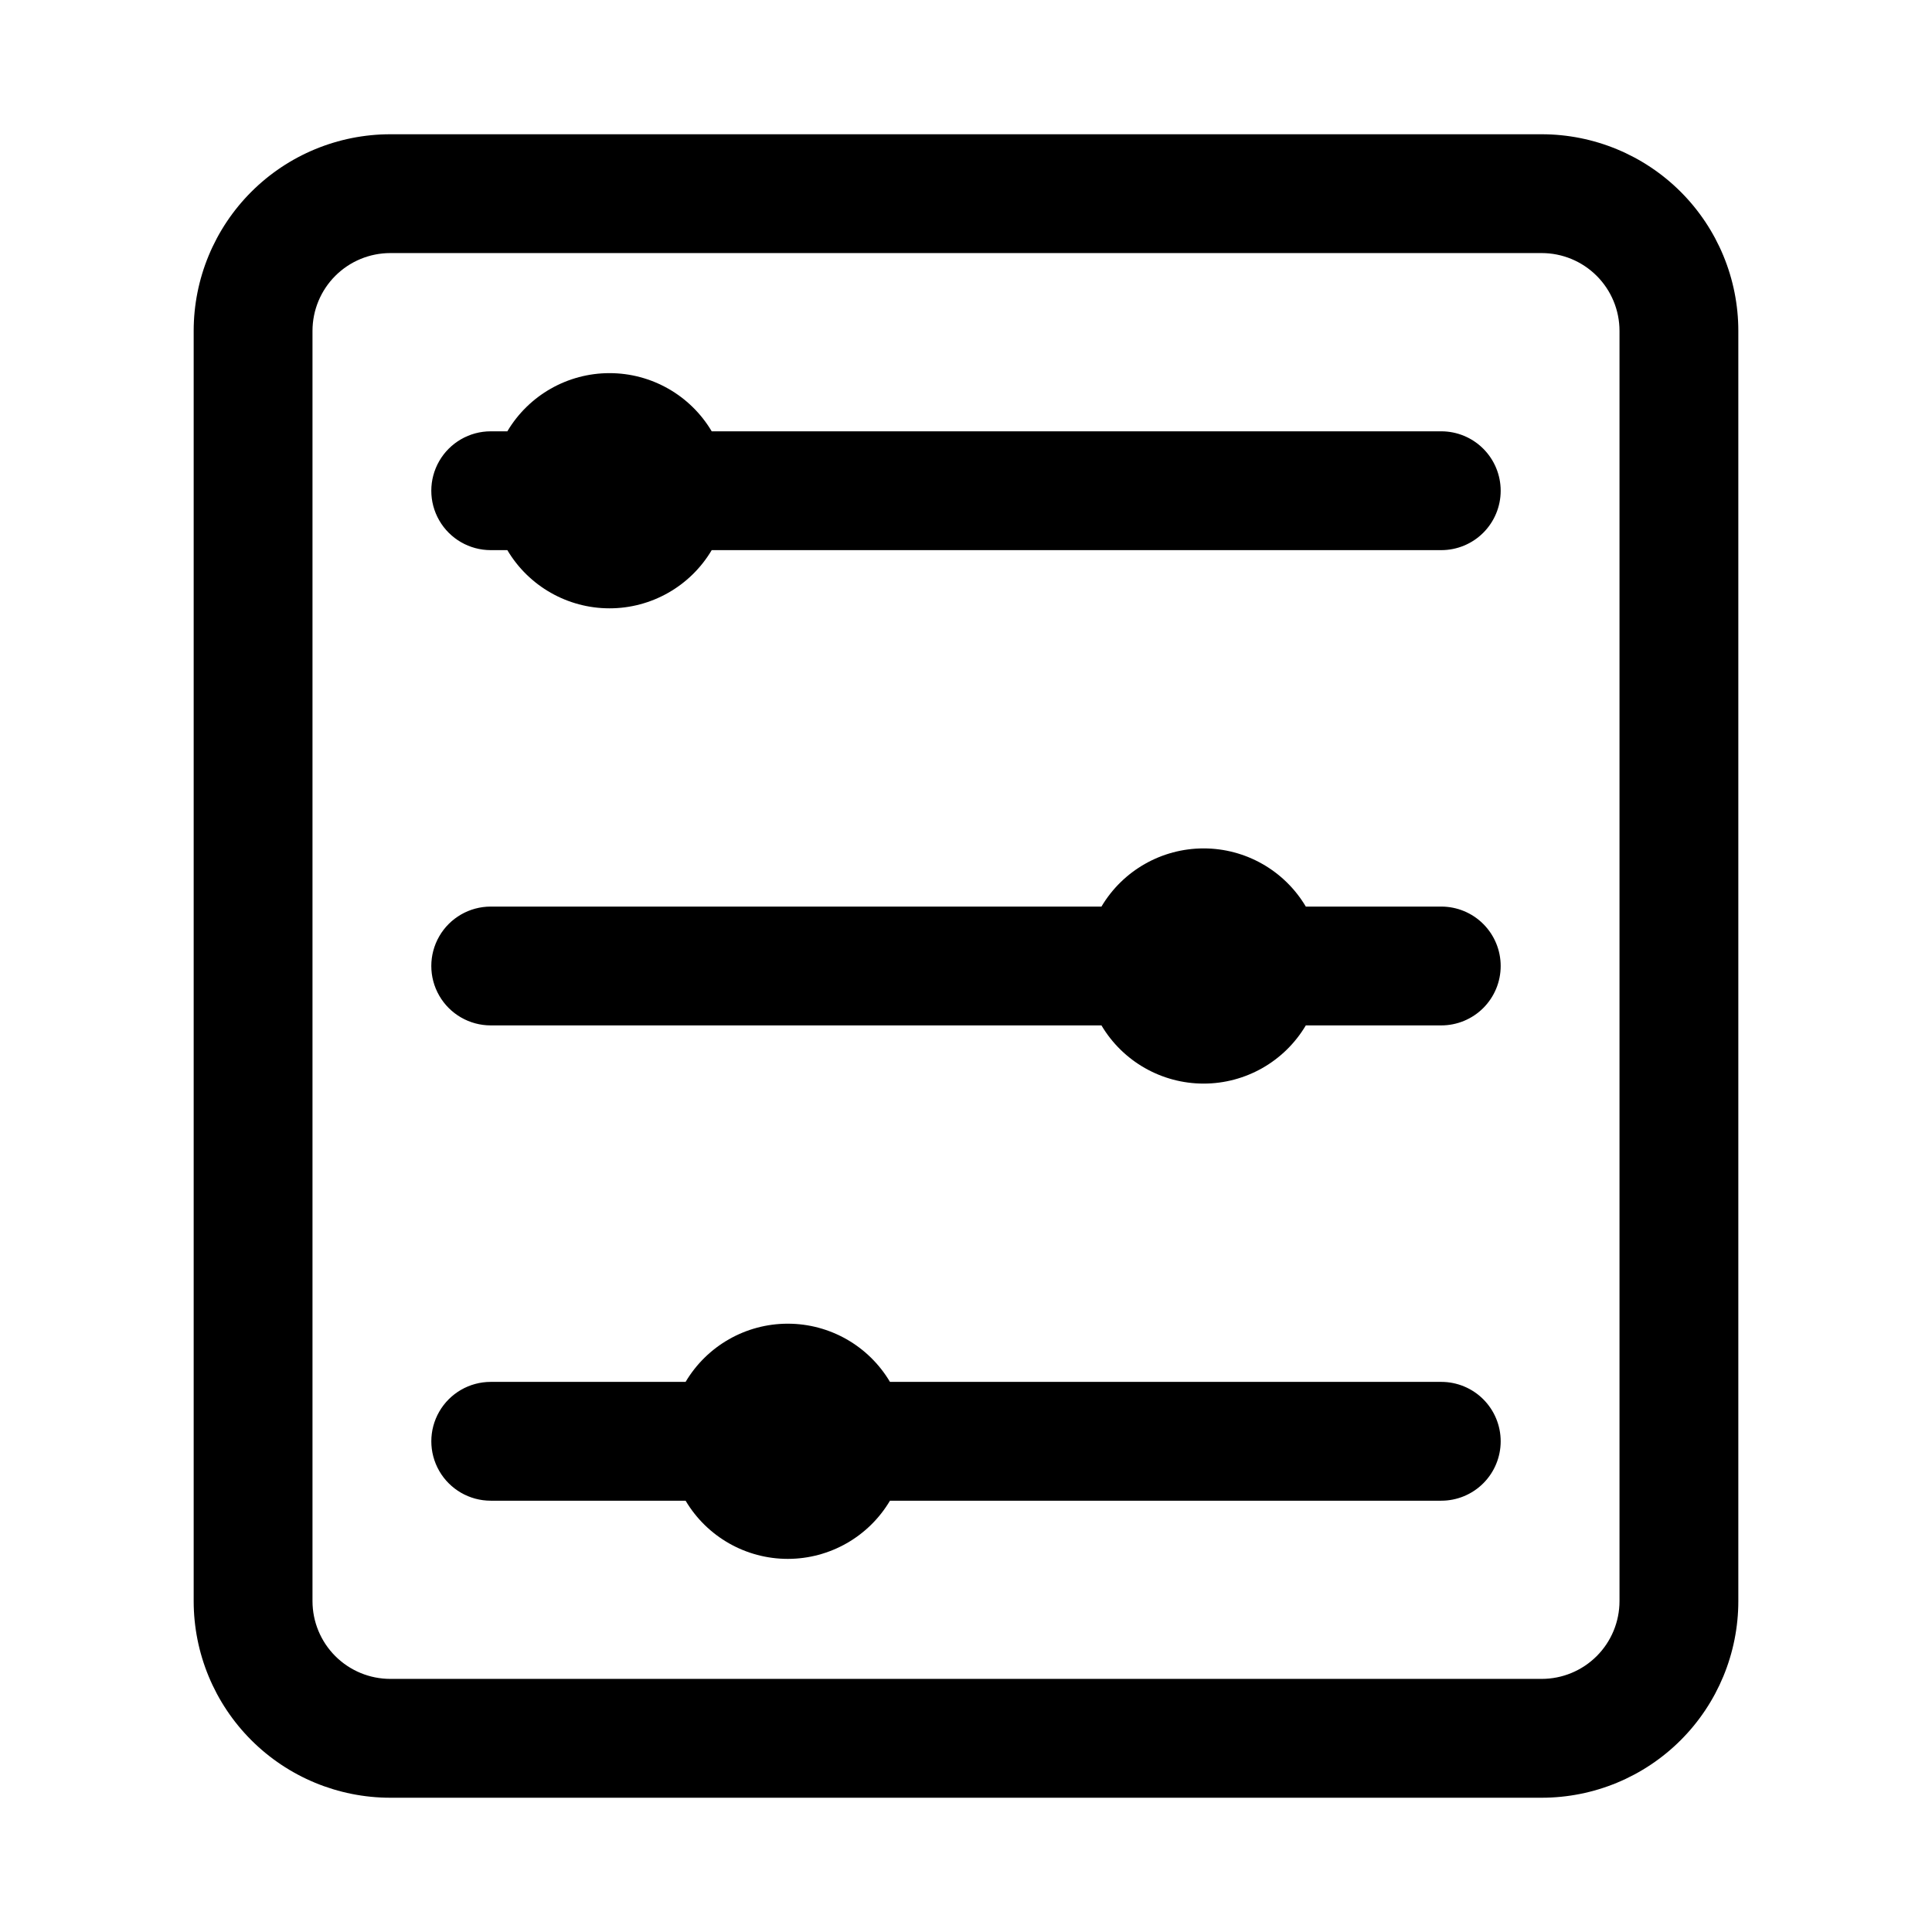 <?xml version="1.0" encoding="UTF-8"?>
<!-- Uploaded to: SVG Repo, www.svgrepo.com, Generator: SVG Repo Mixer Tools -->
<svg fill="#000000" width="800px" height="800px" version="1.1" viewBox="144 144 512 512" xmlns="http://www.w3.org/2000/svg">
 <path d="m552.56 179.58h-305.12c-13.82 0-27.074 5.492-36.848 15.262-9.773 9.773-15.266 23.031-15.266 36.852v336.61c0 13.824 5.492 27.078 15.266 36.852 9.773 9.773 23.027 15.262 36.848 15.262h305.12c13.82 0 27.074-5.488 36.848-15.262 9.773-9.773 15.266-23.027 15.266-36.852v-336.61c0-13.82-5.492-27.078-15.266-36.852-9.773-9.77-23.027-15.262-36.848-15.262zm20.625 388.72c0 5.473-2.172 10.719-6.043 14.586-3.867 3.867-9.113 6.039-14.582 6.039h-305.12c-5.469 0-10.715-2.172-14.582-6.039-3.867-3.867-6.043-9.113-6.043-14.586v-336.61c0-5.469 2.176-10.715 6.043-14.586 3.867-3.867 9.113-6.039 14.582-6.039h305.12c5.469 0 10.715 2.172 14.582 6.039 3.871 3.871 6.043 9.117 6.043 14.586zm-31.488-168.3c0 4.176-1.66 8.18-4.613 11.133-2.949 2.949-6.957 4.609-11.133 4.609h-35.895c-5.672 9.559-15.965 15.422-27.078 15.422-11.117 0-21.41-5.863-27.082-15.422h-161.85c-5.625 0-10.824-3-13.637-7.871s-2.812-10.875 0-15.746 8.012-7.871 13.637-7.871h161.85c5.672-9.559 15.965-15.418 27.082-15.418 11.113 0 21.406 5.859 27.078 15.418h35.895c4.176 0 8.184 1.66 11.133 4.613 2.953 2.953 4.613 6.957 4.613 11.133zm0-125.95c0 4.176-1.66 8.18-4.613 11.133-2.949 2.953-6.957 4.609-11.133 4.609h-193.34c-5.672 9.559-15.965 15.422-27.078 15.422-11.117 0-21.41-5.863-27.082-15.422h-4.406c-5.625 0-10.824-3-13.637-7.871-2.812-4.871-2.812-10.871 0-15.742 2.812-4.871 8.012-7.875 13.637-7.875h4.41-0.004c5.672-9.559 15.965-15.418 27.082-15.418 11.113 0 21.406 5.859 27.078 15.418h193.34c4.176 0 8.184 1.66 11.133 4.613 2.953 2.953 4.613 6.957 4.613 11.133zm0 251.91v-0.004c0 4.176-1.66 8.184-4.613 11.133-2.949 2.953-6.957 4.613-11.133 4.613h-146.1c-5.672 9.559-15.965 15.418-27.082 15.418-11.113 0-21.406-5.859-27.078-15.418h-51.641c-5.625 0-10.824-3-13.637-7.871-2.812-4.871-2.812-10.875 0-15.746s8.012-7.871 13.637-7.871h51.641c5.672-9.559 15.965-15.422 27.078-15.422 11.117 0 21.41 5.863 27.082 15.422h146.1c4.176 0 8.184 1.66 11.133 4.609 2.953 2.953 4.613 6.957 4.613 11.133z"/>
</svg>